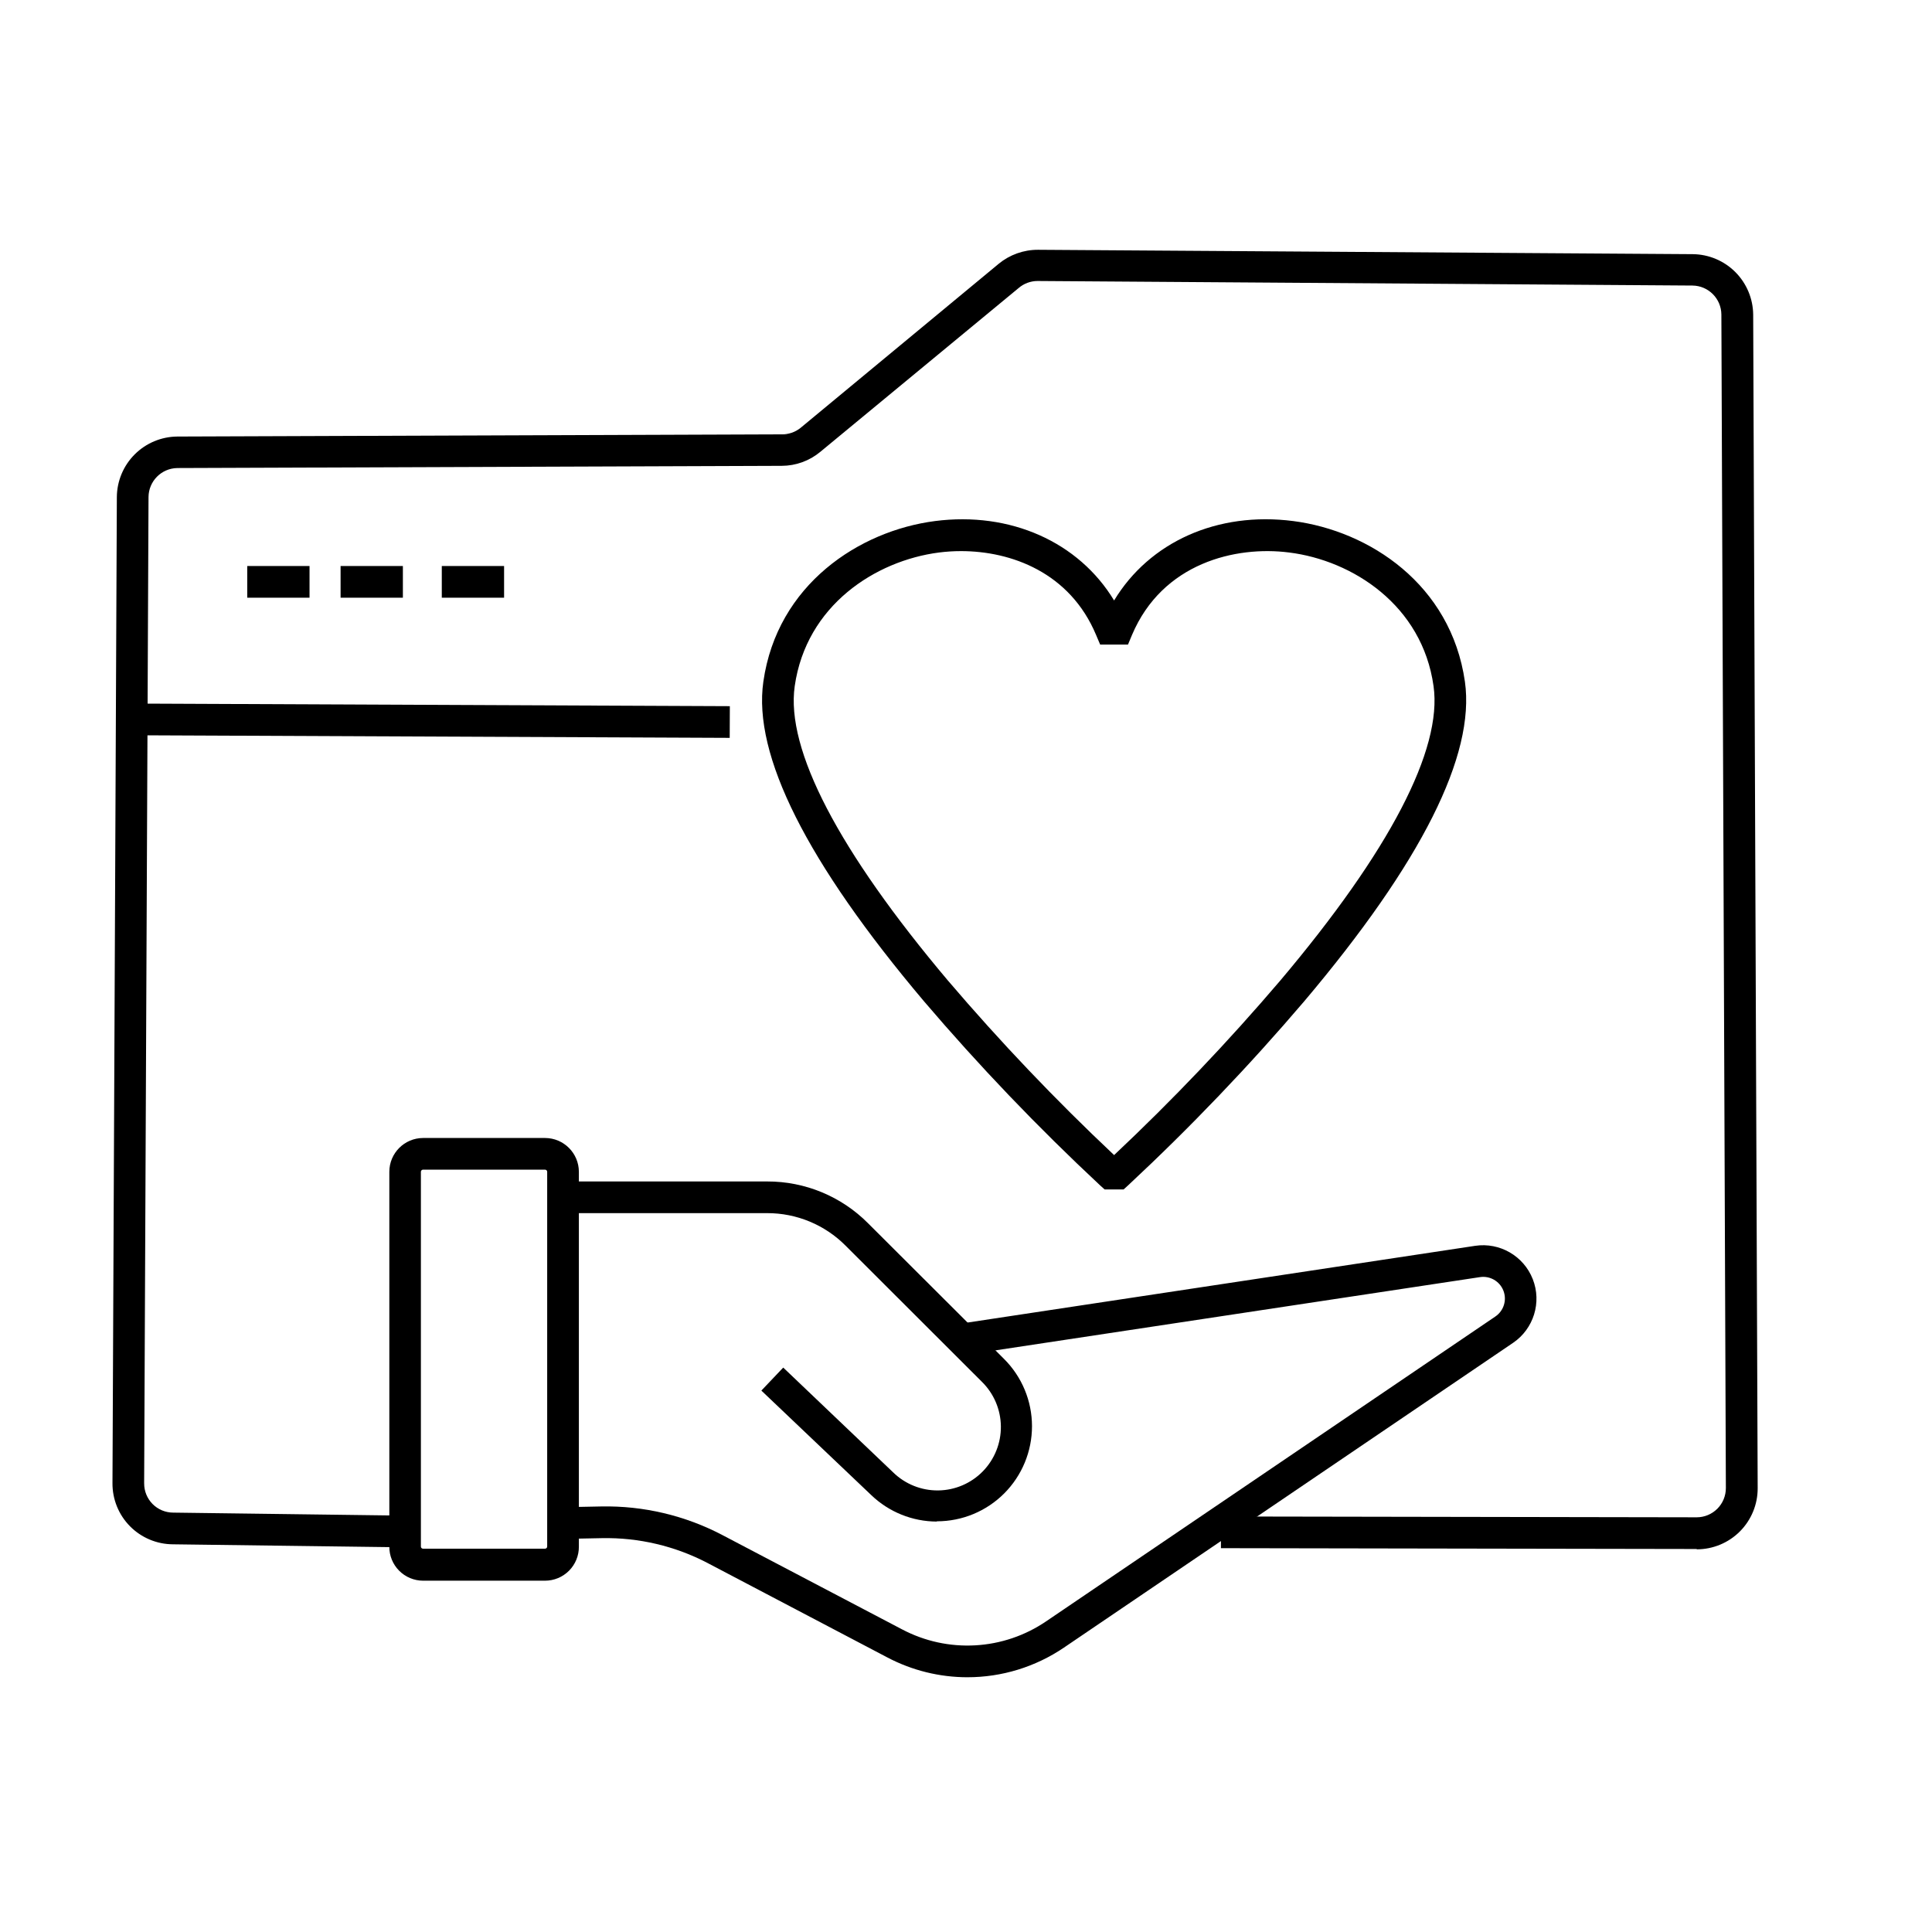 <?xml version="1.0" encoding="UTF-8"?>
<!-- Uploaded to: ICON Repo, www.iconrepo.com, Generator: ICON Repo Mixer Tools -->
<svg fill="#000000" width="800px" height="800px" version="1.1" viewBox="144 144 512 512" xmlns="http://www.w3.org/2000/svg">
 <g>
  <path d="m288.44 562.9h-32.344c-2.383-0.012-4.664-0.969-6.336-2.664-1.676-1.695-2.606-3.988-2.582-6.371v-99.32c0-4.945 4.004-8.957 8.953-8.965h32.309c4.949 0.008 8.961 4.016 8.969 8.965v99.32c0.02 2.391-0.918 4.688-2.602 6.383-1.684 1.695-3.977 2.652-6.367 2.652zm-32.344-108.93c-0.309 0.008-0.555 0.262-0.555 0.57v99.32c0 0.305 0.25 0.555 0.555 0.555h32.344c0.309 0 0.562-0.246 0.57-0.555v-99.32c0-0.148-0.059-0.297-0.164-0.402-0.109-0.105-0.254-0.168-0.406-0.168z"/>
  <path d="m392.27 547.23c-6.473-0.016-12.691-2.523-17.363-7l-29.137-27.711 5.793-6.098 29.121 27.762c3.184 3.117 7.477 4.844 11.934 4.797 4.453-0.047 8.711-1.863 11.828-5.047 3.117-3.188 4.844-7.481 4.797-11.934-0.051-4.457-1.863-8.715-5.051-11.832l-36.105-36.055c-5.5-5.531-12.988-8.637-20.789-8.617h-54.094v-8.398h54.094v0.004c10.031-0.031 19.66 3.953 26.734 11.066l36.039 35.957c4.742 4.719 7.41 11.129 7.418 17.816 0.008 6.688-2.644 13.105-7.371 17.84-4.727 4.731-11.141 7.387-17.832 7.383z"/>
  <path d="m400.39 588.49c-7.379-0.004-14.648-1.793-21.18-5.223l-47.676-25.039v-0.004c-8.637-4.516-18.27-6.785-28.012-6.598l-10.227 0.203-0.168-8.398 10.227-0.203c11.16-0.215 22.191 2.391 32.074 7.574l47.676 25.023h0.004c5.949 3.133 12.641 4.586 19.355 4.207 6.719-0.375 13.203-2.574 18.766-6.356l119.04-80.777h-0.004c2.238-1.5 3.133-4.352 2.152-6.863-0.98-2.508-3.57-3.996-6.231-3.582l-136.65 20.656-1.258-8.297 136.65-20.656h-0.004c6.527-0.977 12.867 2.688 15.277 8.832 2.41 6.144 0.25 13.141-5.199 16.863l-119.04 80.777c-7.547 5.121-16.457 7.859-25.574 7.859z"/>
  <path d="m441.77 459.21h-5.039l-1.211-1.09v-0.004c-16.477-15.367-32.062-31.66-46.684-48.801-31-36.711-45.344-65.191-42.539-84.672 3.68-25.812 25.492-39.969 45.461-42.555s38.121 5.543 47.492 21.043c9.371-15.5 27.355-23.645 47.492-21.043s41.781 16.793 45.477 42.555c2.769 19.48-11.539 47.961-42.555 84.672-14.617 17.145-30.203 33.441-46.688 48.801zm-43.094-169.16c-1.953 0-3.906 0.125-5.844 0.371-16.793 2.168-35.164 13.973-38.223 35.418-2.402 16.793 11.637 43.664 40.59 78.008v-0.004c13.828 16.215 28.535 31.66 44.051 46.266 15.52-14.602 30.223-30.047 44.051-46.266 28.953-34.293 42.992-61.262 40.605-78.008-2.988-21.445-21.461-33.316-38.258-35.414-14.207-1.832-33.586 2.789-41.648 21.832l-1.074 2.57h-7.371l-1.09-2.57c-6.938-16.543-22.504-22.203-35.789-22.203z"/>
  <path d="m593.61 554.5-126.05-0.219v-8.398l126.07 0.219c2.055 0 4.027-0.816 5.481-2.273 1.453-1.453 2.266-3.426 2.262-5.484l-1.191-310.98c-0.027-4.223-3.434-7.644-7.66-7.691l-173.58-1.207c-1.824 0.008-3.586 0.66-4.969 1.844l-52.598 43.445c-2.871 2.383-6.484 3.688-10.211 3.695l-160.21 0.586-0.004 0.004c-4.195 0.082-7.562 3.492-7.59 7.691l-1.16 261.39 0.004-0.004c-0.012 2.047 0.797 4.016 2.238 5.469 1.441 1.453 3.406 2.269 5.453 2.273l59.348 0.773-0.102 8.398-59.316-0.773c-4.269-0.02-8.359-1.734-11.367-4.773-3.004-3.035-4.68-7.144-4.652-11.418l1.16-261.34c0.031-4.246 1.73-8.312 4.734-11.312 3.008-3.004 7.07-4.699 11.32-4.727l160.21-0.586c1.773 0.016 3.5-0.578 4.887-1.68l52.562-43.527v-0.004c2.934-2.398 6.609-3.707 10.395-3.695l173.53 1.16h0.004c4.238 0.043 8.293 1.75 11.285 4.754s4.688 7.062 4.719 11.301l1.191 311c0.008 4.285-1.684 8.395-4.707 11.43-3.023 3.031-7.133 4.738-11.414 4.746z"/>
  <path d="m178.82 338.85 0.035-8.398 158.56 0.691-0.035 8.398z"/>
  <path d="m209.52 294h16.508v8.398h-16.508z"/>
  <path d="m234.26 294h16.508v8.398h-16.508z"/>
  <path d="m261.08 294h16.508v8.398h-16.508z"/>
 </g>
</svg>
